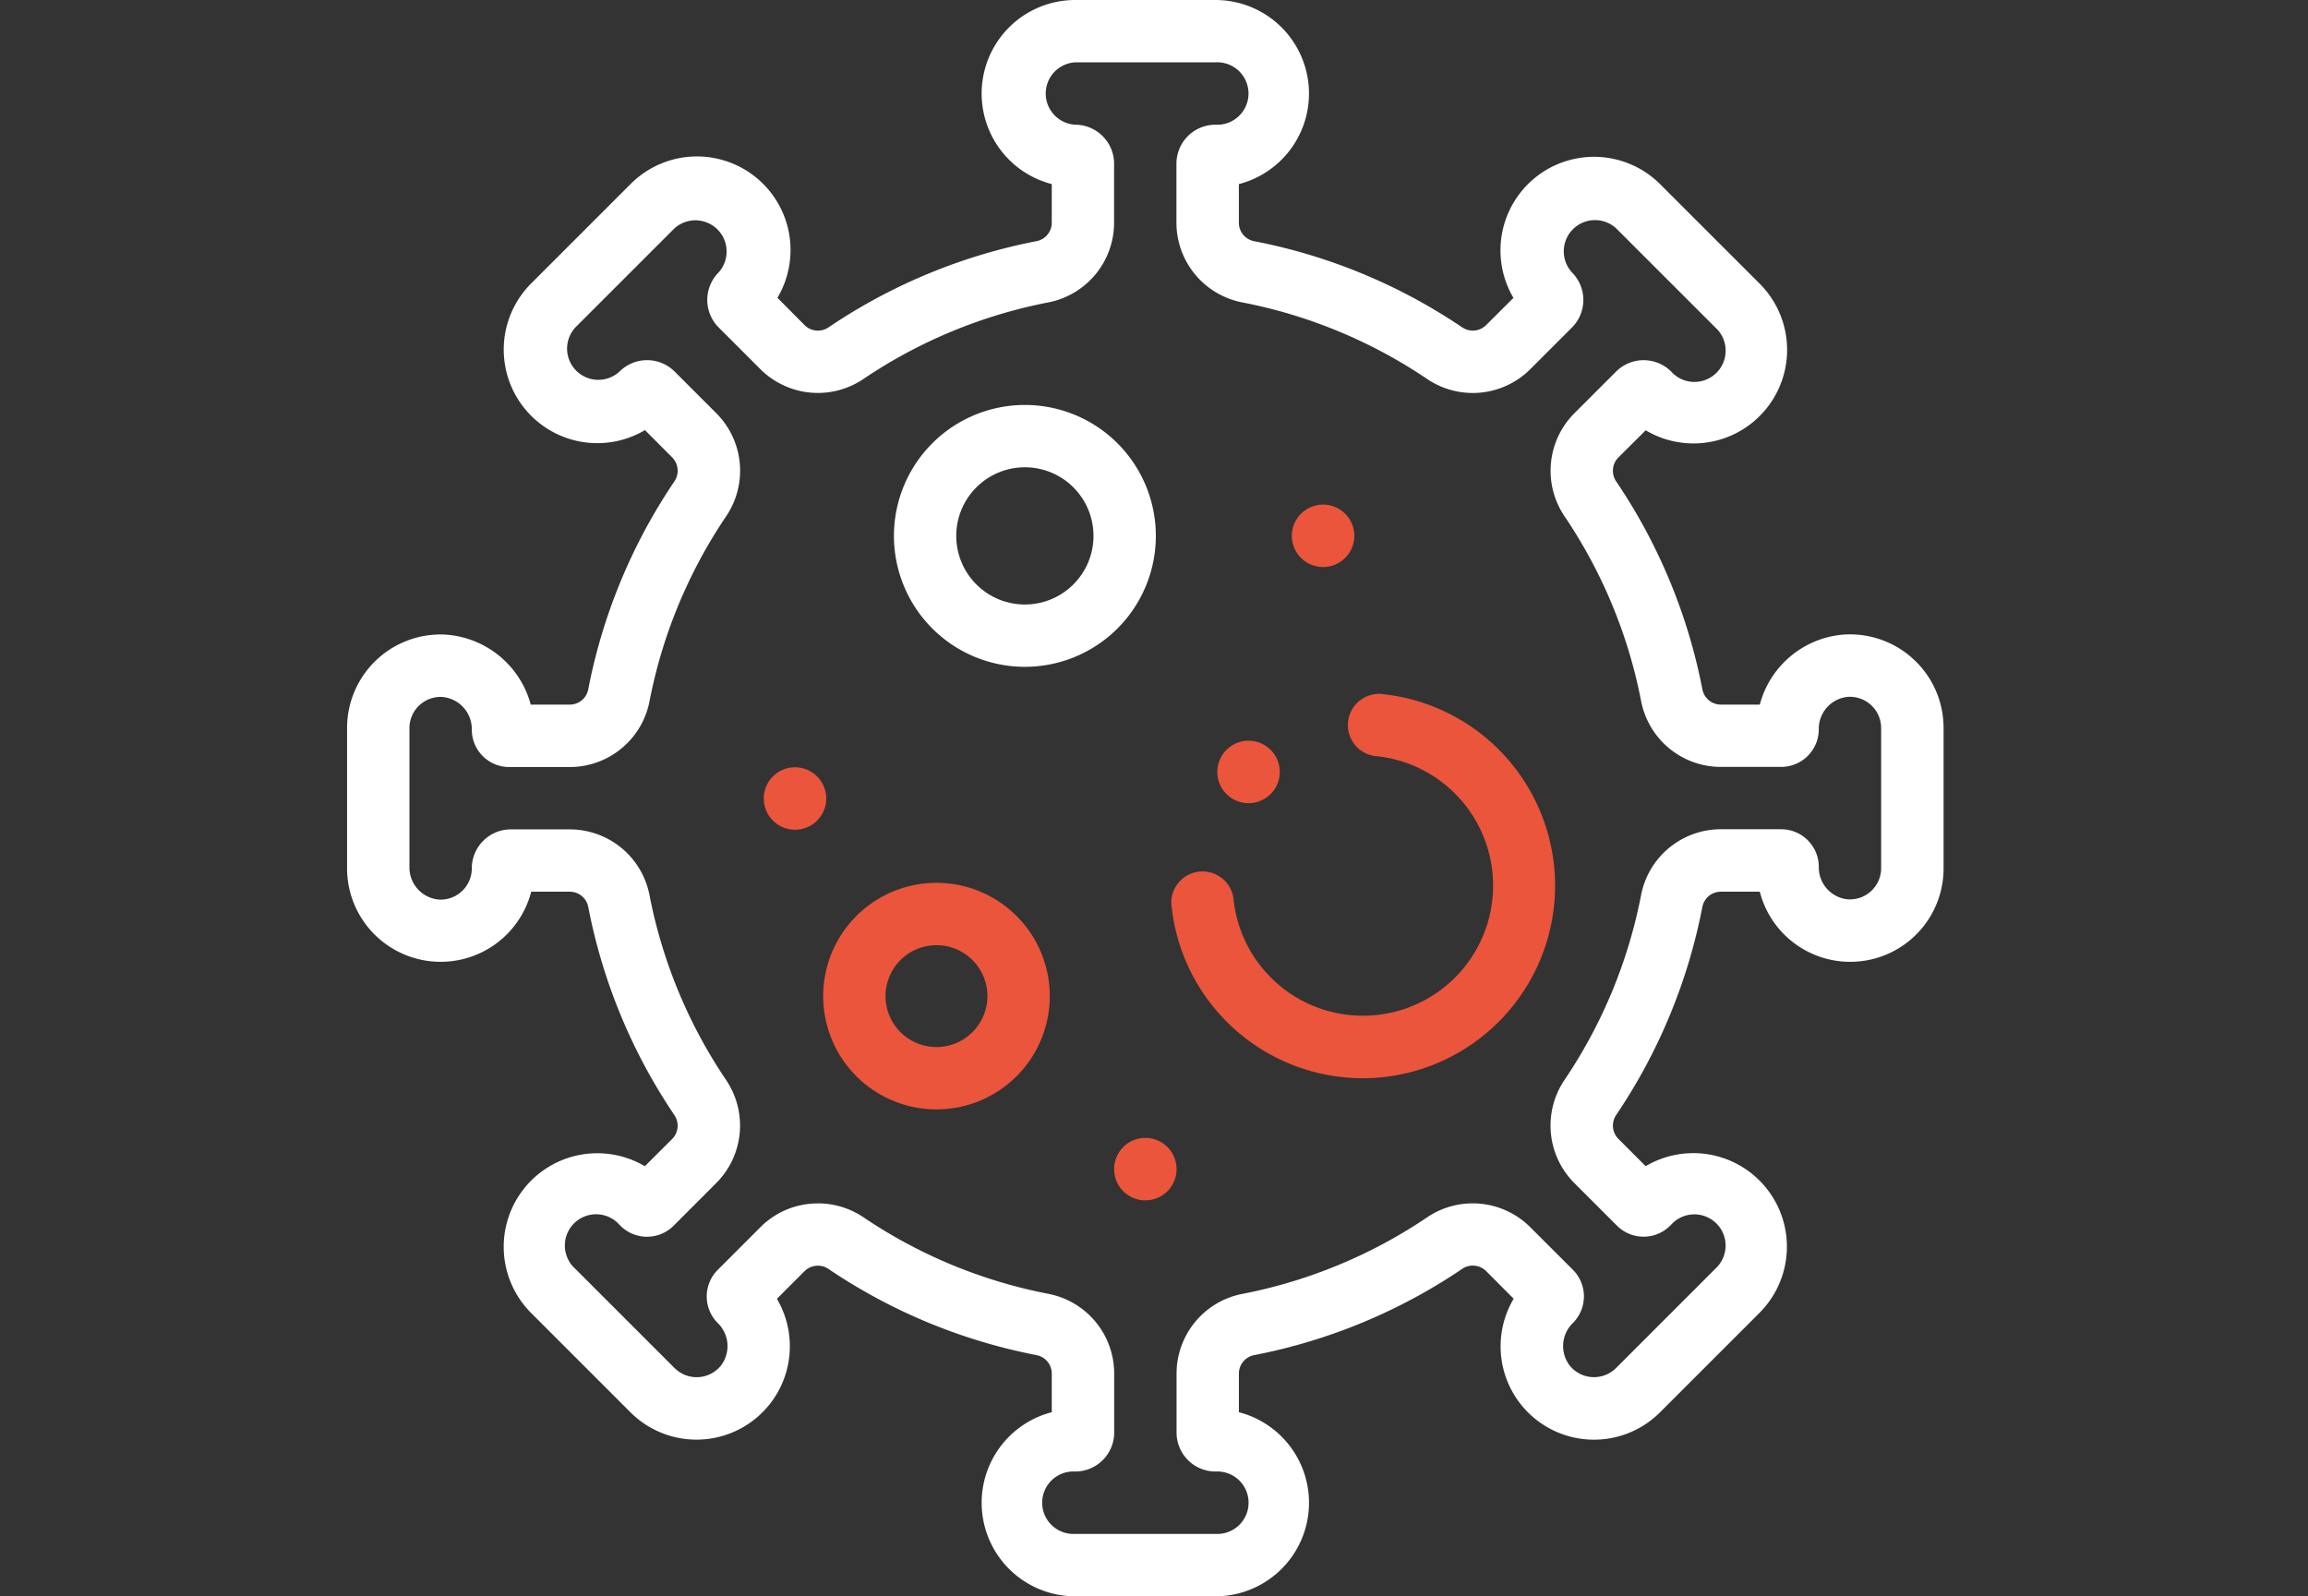 <?xml version="1.0" encoding="UTF-8"?>
<svg xmlns="http://www.w3.org/2000/svg" xmlns:xlink="http://www.w3.org/1999/xlink" width="133" height="92" viewBox="0 0 133 92">
  <rect x="0" y="0" width="133" height="92" fill="#333333" stroke="none"/>
  <defs>
    <clipPath id="clip-path">
      <rect id="Rectangle_13252" data-name="Rectangle 13252" width="133" height="92" transform="translate(6746 9136)" fill="#0974d1" opacity="0.45"></rect>
    </clipPath>
  </defs>
  <g id="Covid-19" transform="translate(-6746 -9136)" clip-path="url(#clip-path)">
    <g id="XMLID_1497_" transform="translate(6766 9136)">
      <g id="XMLID_1687_" transform="translate(0)">
        <path id="XMLID_898_" d="M50.043,92H41.957a5.391,5.391,0,0,1-1.348-10.61V79.153a1.083,1.083,0,0,0-.883-1.054,32.38,32.38,0,0,1-11.979-4.961,1.089,1.089,0,0,0-1.378.117l-1.6,1.6a5.381,5.381,0,0,1-8.442,6.537l-5.718-5.718a5.393,5.393,0,0,1,6.551-8.461l1.58-1.576a1.088,1.088,0,0,0,.117-1.378A32.381,32.381,0,0,1,13.9,52.276a1.083,1.083,0,0,0-1.054-.884H10.613A5.393,5.393,0,0,1,0,49.957v-8A5.39,5.39,0,0,1,5.574,36.57a5.458,5.458,0,0,1,5.011,4.04h2.259a1.083,1.083,0,0,0,1.054-.883,32.38,32.38,0,0,1,4.961-11.979,1.089,1.089,0,0,0-.117-1.378l-1.575-1.581a5.392,5.392,0,0,1-6.551-8.461l5.718-5.717A5.393,5.393,0,0,1,24.8,17.162l1.572,1.584a1.088,1.088,0,0,0,1.378.117A32.382,32.382,0,0,1,39.724,13.9a1.083,1.083,0,0,0,.884-1.054V10.61A5.391,5.391,0,0,1,41.957,0h8.086a5.391,5.391,0,0,1,1.348,10.61v2.237a1.083,1.083,0,0,0,.883,1.054,32.38,32.38,0,0,1,11.979,4.961,1.089,1.089,0,0,0,1.378-.117l1.582-1.578a5.391,5.391,0,0,1,8.456-6.55l5.718,5.717A5.393,5.393,0,0,1,74.835,24.8l-1.581,1.572a1.088,1.088,0,0,0-.117,1.378A32.381,32.381,0,0,1,78.1,39.724a1.083,1.083,0,0,0,1.054.884h2.256a5.442,5.442,0,0,1,4.717-4.025h0A5.391,5.391,0,0,1,92,41.957v8.086a5.38,5.38,0,0,1-10.591,1.348H79.153a1.083,1.083,0,0,0-1.054.883,32.38,32.38,0,0,1-4.961,11.979,1.089,1.089,0,0,0,.117,1.378l1.578,1.58a5.392,5.392,0,0,1,6.551,8.461L75.666,81.39a5.38,5.38,0,0,1-8.44-6.54l-1.594-1.6a1.088,1.088,0,0,0-1.378-.117A32.382,32.382,0,0,1,52.276,78.1a1.083,1.083,0,0,0-.884,1.054V81.39A5.391,5.391,0,0,1,50.043,92ZM27.125,69.354a4.7,4.7,0,0,1,2.629.8,28.8,28.8,0,0,0,10.66,4.414,4.682,4.682,0,0,1,3.792,4.581v3.414a2.248,2.248,0,0,1-2.246,2.246,1.8,1.8,0,1,0,0,3.594h8.086a1.8,1.8,0,1,0,0-3.594A2.248,2.248,0,0,1,47.8,82.567V79.153a4.682,4.682,0,0,1,3.785-4.581,28.81,28.81,0,0,0,10.656-4.414,4.689,4.689,0,0,1,5.927.555l2.474,2.472a2.168,2.168,0,0,1,0,3.061,1.851,1.851,0,0,0-.172,2.474,1.8,1.8,0,0,0,2.656.124l5.717-5.718A1.8,1.8,0,1,0,76.3,70.585l-.058.057a2.167,2.167,0,0,1-3.061,0l-2.472-2.472a4.689,4.689,0,0,1-.555-5.927,28.806,28.806,0,0,0,4.415-10.659,4.682,4.682,0,0,1,4.581-3.792h3.494a2.168,2.168,0,0,1,2.165,2.165,1.85,1.85,0,0,0,1.628,1.87,1.8,1.8,0,0,0,1.965-1.79V41.957a1.8,1.8,0,0,0-1.965-1.79,1.85,1.85,0,0,0-1.628,1.87A2.168,2.168,0,0,1,82.647,44.2H79.153a4.682,4.682,0,0,1-4.581-3.788,28.81,28.81,0,0,0-4.414-10.656,4.689,4.689,0,0,1,.555-5.927l2.414-2.414a2.249,2.249,0,0,1,3.176,0,1.8,1.8,0,1,0,2.542-2.542l-5.718-5.717A1.8,1.8,0,0,0,70.585,15.7a2.249,2.249,0,0,1,0,3.176l-2.414,2.414a4.69,4.69,0,0,1-5.927.555,28.8,28.8,0,0,0-10.659-4.417,4.682,4.682,0,0,1-3.792-4.582V9.433a2.248,2.248,0,0,1,2.249-2.246,1.8,1.8,0,1,0,0-3.594H41.957a1.8,1.8,0,0,0,0,3.594A2.248,2.248,0,0,1,44.2,9.433v3.414a4.682,4.682,0,0,1-3.788,4.581,28.81,28.81,0,0,0-10.656,4.414,4.689,4.689,0,0,1-5.927-.555l-2.414-2.414a2.246,2.246,0,0,1,0-3.177,1.8,1.8,0,0,0-2.542-2.541l-5.718,5.717A1.8,1.8,0,0,0,15.7,21.414a2.249,2.249,0,0,1,3.176,0l2.414,2.414a4.689,4.689,0,0,1,.555,5.927,28.807,28.807,0,0,0-4.416,10.66,4.682,4.682,0,0,1-4.581,3.792H9.34a2.155,2.155,0,0,1-2.152-2.152,1.861,1.861,0,0,0-1.733-1.889,1.8,1.8,0,0,0-1.861,1.8v8a1.857,1.857,0,0,0,1.73,1.882,1.8,1.8,0,0,0,1.864-1.8A2.248,2.248,0,0,1,9.433,47.8h3.414a4.682,4.682,0,0,1,4.581,3.788,28.81,28.81,0,0,0,4.414,10.656,4.689,4.689,0,0,1-.555,5.927l-2.472,2.474a2.167,2.167,0,0,1-3.061,0l-.057-.057a1.8,1.8,0,1,0-2.541,2.541l5.718,5.718a1.8,1.8,0,0,0,2.655-.125,1.851,1.851,0,0,0-.171-2.473,2.167,2.167,0,0,1,0-3.061l2.472-2.472a4.654,4.654,0,0,1,3.3-1.359Z" transform="translate(0)" fill="#fff"></path>
      </g>
      <g id="XMLID_1654_" transform="translate(31.513 23.338)">
        <path id="XMLID_895_" d="M182.921,144.972a7.546,7.546,0,1,1,7.547-7.547,7.546,7.546,0,0,1-7.547,7.547Zm0-11.5a3.954,3.954,0,1,0,3.954,3.954A3.954,3.954,0,0,0,182.921,133.472Z" transform="translate(-175.375 -129.879)" fill="#fff"></path>
      </g>
      <g id="XMLID_1656_" transform="translate(27.432 50.876)">
        <path id="XMLID_892_" d="M159.2,296.2a6.529,6.529,0,1,1,6.529-6.529A6.529,6.529,0,0,1,159.2,296.2Zm0-9.464a2.935,2.935,0,1,0,2.935,2.935,2.935,2.935,0,0,0-2.935-2.935Z" transform="translate(-152.667 -283.138)" fill="#ea553c"></path>
      </g>
      <g id="XMLID_1104_" transform="translate(47.513 40.004)">
        <path id="XMLID_891_" d="M275.459,244.787a11.089,11.089,0,0,1-11.022-9.8,1.8,1.8,0,1,1,3.569-.416,7.5,7.5,0,1,0,8.287-8.339,1.8,1.8,0,1,1,.394-3.572,11.1,11.1,0,0,1-1.232,22.128Z" transform="translate(-264.425 -222.649)" fill="#ea553c"></path>
      </g>
      <g id="XMLID_1101_" transform="translate(54.443 29.085)">
        <path id="XMLID_890_" d="M304.8,165.473a1.8,1.8,0,1,1,1.27-.527,1.8,1.8,0,0,1-1.27.527Z" transform="translate(-302.997 -161.877)" fill="#ea553c"></path>
      </g>
      <g id="XMLID_1094_" transform="translate(44.2 65.584)">
        <path id="XMLID_889_" d="M247.8,368.593a1.8,1.8,0,1,1,1.27-.526,1.8,1.8,0,0,1-1.27.526Z" transform="translate(-245.997 -364.997)" fill="#ea553c"></path>
      </g>
      <g id="XMLID_1660_" transform="translate(24.017 44.226)">
        <path id="XMLID_888_" d="M135.466,249.724a1.8,1.8,0,1,1,1.271-.527,1.8,1.8,0,0,1-1.271.527Z" transform="translate(-133.668 -246.129)" fill="#ea553c"></path>
      </g>
      <g id="XMLID_1493_" transform="translate(50.151 42.694)">
        <path id="XMLID_887_" d="M280.916,241.213a1.8,1.8,0,1,1,1.27-.527,1.8,1.8,0,0,1-1.27.527Z" transform="translate(-279.116 -237.617)" fill="#ea553c"></path>
      </g>
    </g>
  </g>
</svg>
